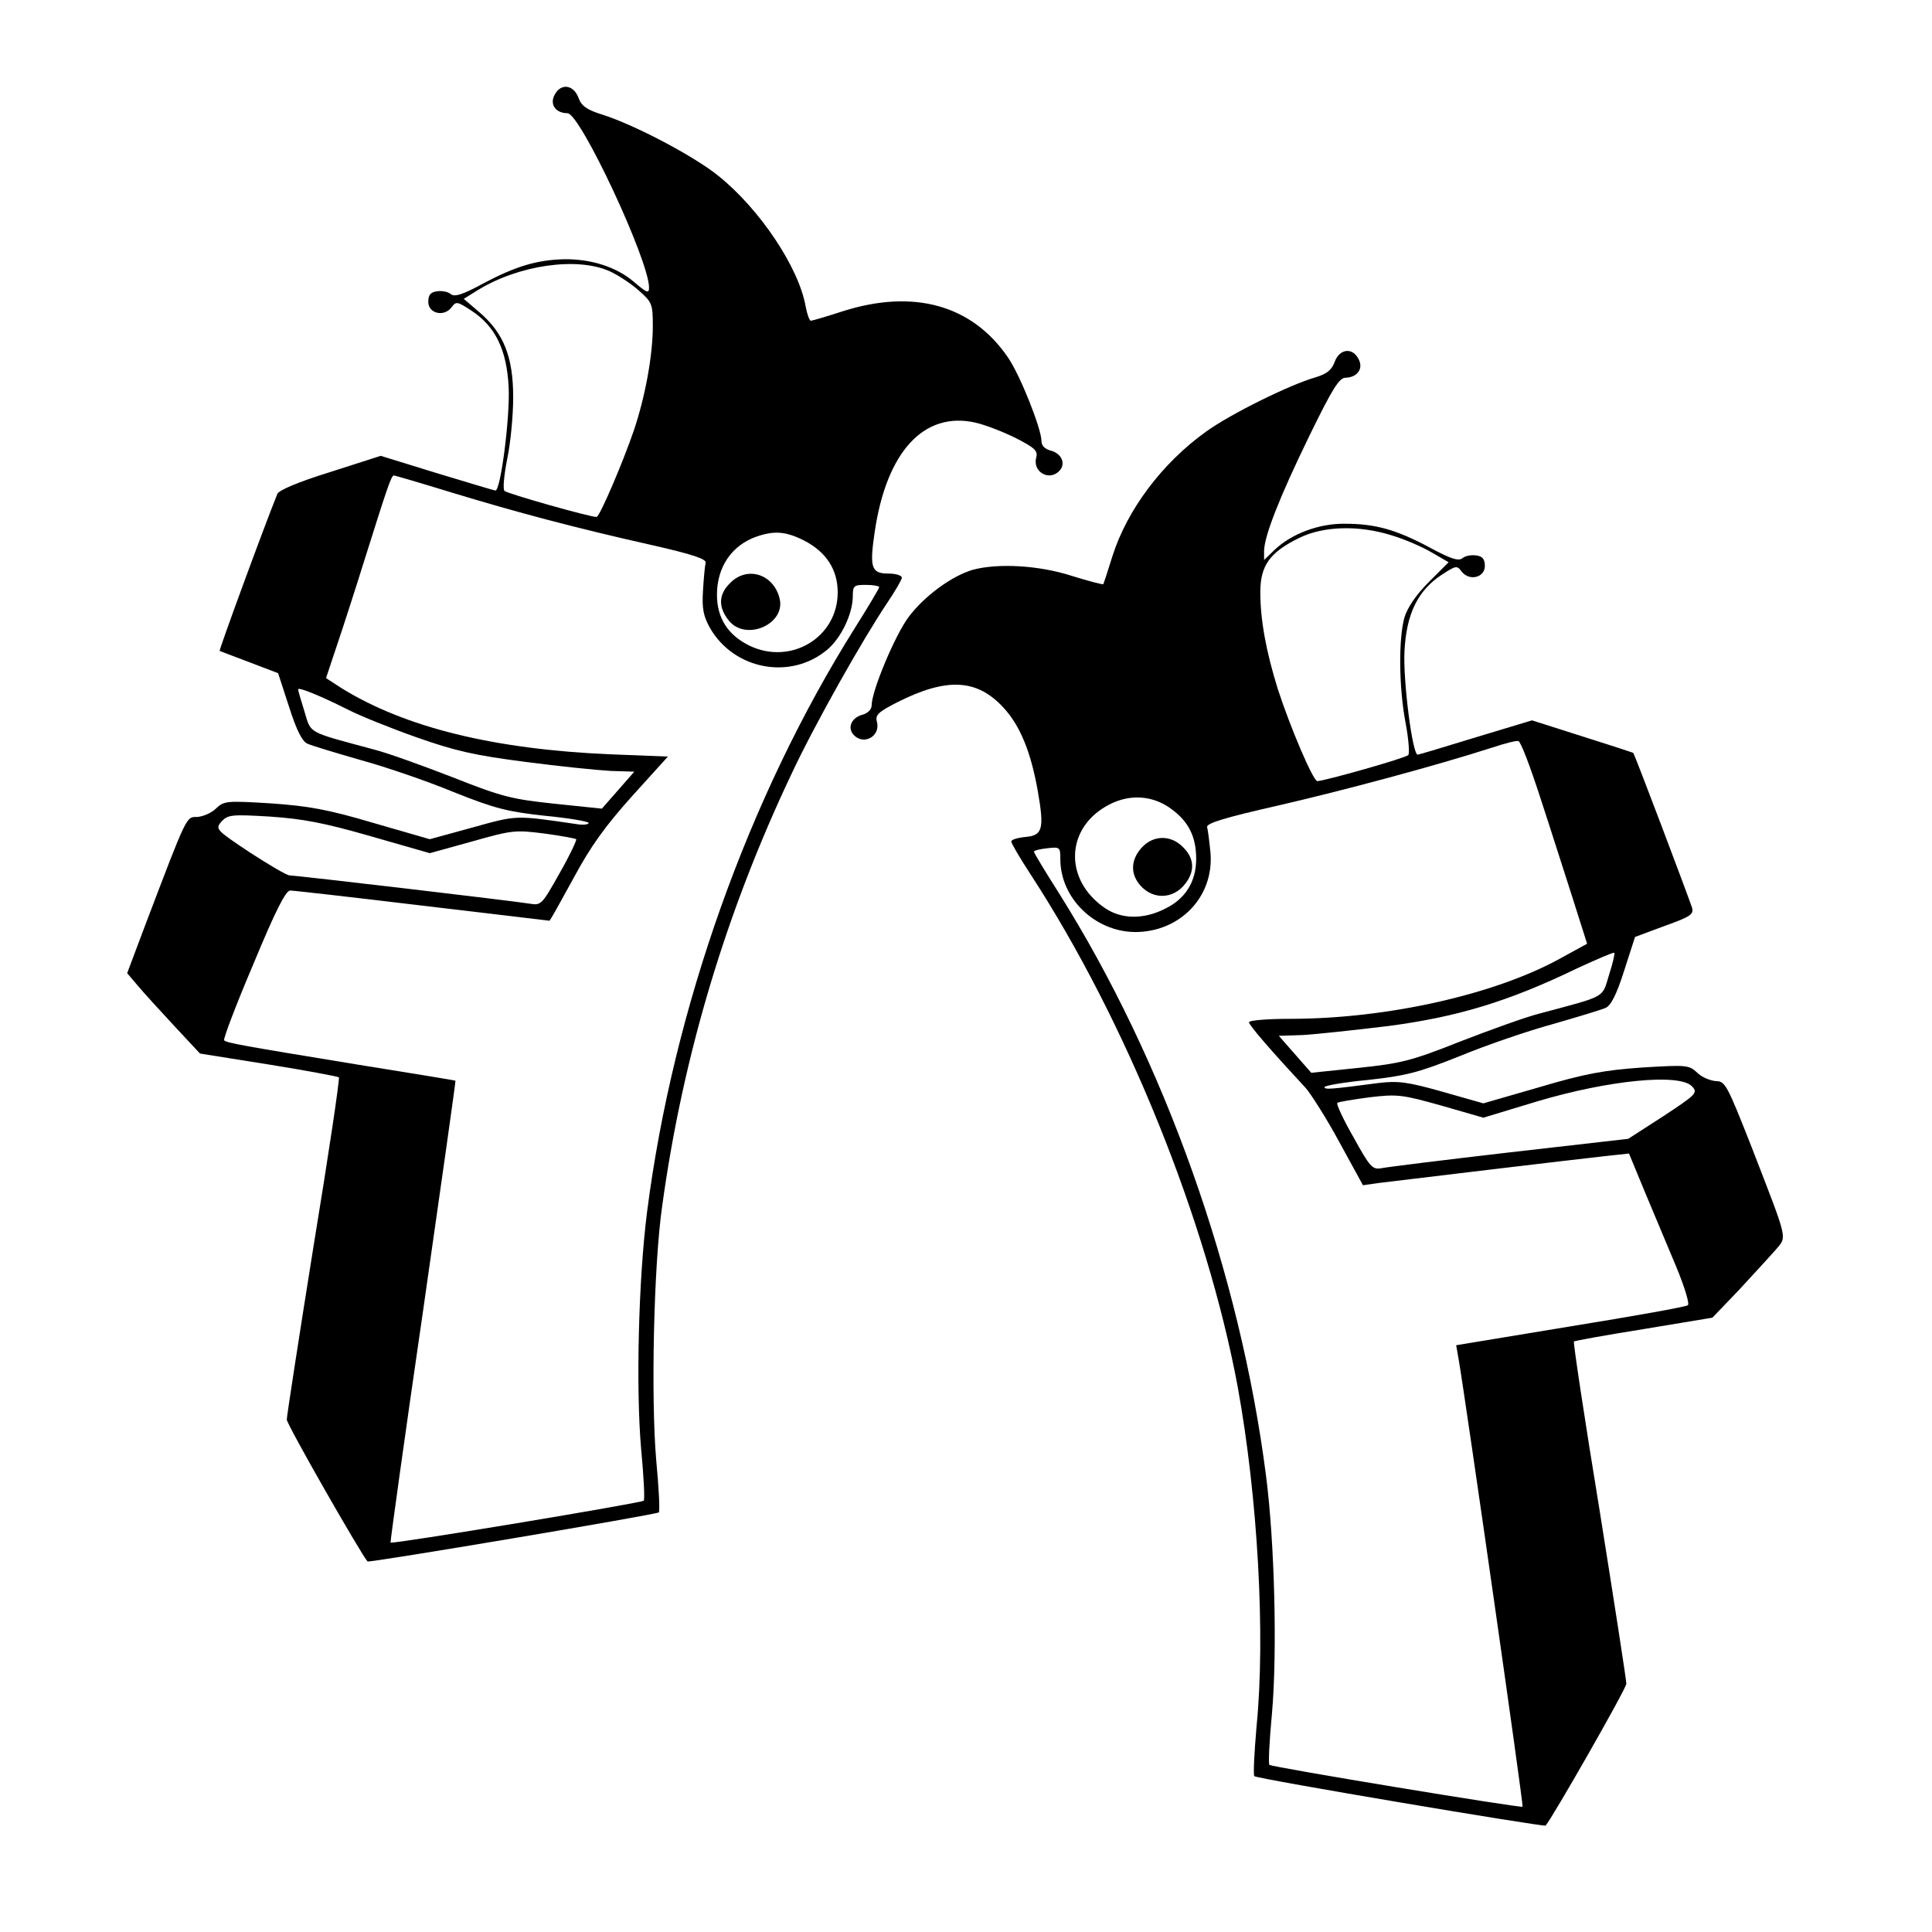 <?xml version="1.0" standalone="no"?>
<!DOCTYPE svg PUBLIC "-//W3C//DTD SVG 20010904//EN"
 "http://www.w3.org/TR/2001/REC-SVG-20010904/DTD/svg10.dtd">
<svg version="1.0" xmlns="http://www.w3.org/2000/svg"
 width="512pt" height="512pt" viewBox="0 0 512 512"
 preserveAspectRatio="xMidYMid meet">
<g transform="translate(0,512) scale(0.1,-0.1)"
fill="#000000" stroke="none">
<path d="M1470 4869 c-14 -25 2 -49 34 -49 34 -1 216 -390 216 -462 0 -17 -6
-14 -40 15 -47 40 -114 61 -186 60 -72 -2 -128 -19 -213 -64 -55 -30 -77 -37
-87 -28 -7 6 -23 9 -36 7 -17 -2 -23 -10 -23 -28 0 -31 42 -41 62 -14 12 16
15 15 52 -9 64 -42 94 -104 99 -203 4 -77 -21 -274 -35 -274 -3 0 -72 21 -155
46 l-149 46 -134 -43 c-84 -26 -136 -48 -140 -58 -38 -94 -155 -414 -153 -416
2 -1 37 -14 79 -30 l76 -29 29 -89 c20 -63 35 -92 49 -98 11 -5 74 -24 140
-43 66 -18 177 -56 247 -85 110 -44 143 -52 243 -63 63 -6 115 -15 115 -19 0
-4 -15 -6 -32 -3 -164 24 -157 24 -276 -9 l-113 -31 -149 43 c-121 36 -173 45
-272 52 -117 7 -124 7 -146 -14 -12 -12 -35 -21 -49 -22 -30 0 -26 8 -139
-289 l-47 -125 28 -33 c15 -18 59 -66 96 -106 l69 -74 182 -29 c100 -16 184
-32 186 -34 3 -2 -27 -204 -67 -447 -39 -244 -71 -451 -71 -460 0 -13 198
-359 214 -376 5 -4 765 124 772 130 3 4 0 66 -7 139 -14 162 -7 515 16 674 55
399 170 781 344 1147 61 130 187 353 252 450 21 31 39 62 39 67 0 6 -16 11
-35 11 -46 0 -51 15 -37 110 31 212 130 321 267 290 26 -6 73 -24 107 -41 51
-26 59 -34 54 -52 -10 -39 37 -64 63 -33 16 19 3 45 -25 52 -15 4 -24 13 -24
25 0 33 -57 176 -89 222 -95 139 -250 182 -438 122 -43 -14 -81 -25 -84 -25
-4 0 -10 17 -14 38 -18 103 -121 257 -230 345 -65 53 -223 136 -308 163 -42
13 -56 23 -64 45 -13 35 -47 39 -63 8z m146 -468 c22 -10 57 -33 77 -51 35
-31 37 -35 37 -95 0 -76 -20 -186 -50 -275 -29 -85 -91 -230 -99 -230 -19 0
-237 62 -244 69 -5 5 -1 43 7 84 9 42 16 116 16 164 0 107 -25 170 -89 225
l-42 36 37 23 c109 67 264 89 350 50z m-420 -586 c178 -54 329 -94 529 -139
111 -25 149 -38 145 -48 -2 -7 -5 -40 -7 -73 -3 -48 1 -68 19 -100 64 -110
213 -138 310 -57 37 31 67 94 68 140 0 30 2 32 35 32 19 0 35 -3 35 -6 0 -3
-29 -52 -65 -109 -282 -449 -481 -1009 -550 -1545 -23 -179 -30 -469 -16 -629
7 -73 10 -135 7 -138 -5 -6 -667 -116 -671 -111 -1 2 37 277 86 613 48 335 87
610 86 611 -1 1 -118 20 -261 43 -305 50 -345 57 -352 64 -3 3 31 93 77 201
58 140 86 196 98 196 9 0 167 -18 350 -40 184 -22 336 -40 337 -40 2 0 30 51
64 113 45 84 85 139 155 217 l95 105 -152 6 c-308 13 -545 71 -714 176 l-40
26 27 81 c15 44 51 155 79 245 57 181 67 211 74 211 2 0 71 -20 152 -45z m934
-127 c59 -30 90 -77 90 -138 0 -119 -124 -194 -234 -141 -57 28 -86 73 -86
135 0 73 39 131 105 154 47 16 77 14 125 -10z m-1207 -449 c31 -16 113 -49
181 -73 102 -36 155 -48 288 -65 90 -12 191 -22 226 -24 l63 -2 -43 -49 -43
-49 -125 13 c-113 12 -139 18 -270 70 -80 31 -174 65 -210 74 -178 48 -165 41
-183 100 -9 29 -17 56 -17 59 0 7 55 -15 133 -54z m59 -335 l157 -45 112 31
c106 30 114 31 192 21 44 -6 82 -13 84 -15 2 -2 -17 -43 -44 -90 -46 -82 -49
-86 -78 -81 -41 7 -620 75 -637 75 -8 0 -55 28 -106 61 -90 60 -92 62 -75 82
17 18 27 19 128 13 87 -6 142 -16 267 -52z"/>
<path d="M1935 3575 c-31 -30 -32 -64 -4 -99 45 -57 152 -10 135 58 -16 65
-86 87 -131 41z"/>
<path d="M3537 4161 c-8 -22 -21 -32 -51 -41 -69 -20 -225 -97 -290 -144 -116
-83 -209 -207 -248 -330 -12 -39 -23 -72 -24 -74 -1 -2 -39 8 -84 22 -87 28
-195 34 -262 16 -55 -16 -128 -69 -170 -125 -36 -48 -98 -196 -98 -234 0 -11
-10 -21 -24 -25 -28 -7 -41 -33 -25 -52 26 -31 73 -6 63 33 -5 18 3 26 54 52
131 66 211 62 281 -14 44 -47 73 -118 91 -220 18 -102 13 -119 -32 -123 -21
-2 -38 -7 -38 -12 0 -5 23 -44 51 -87 253 -388 467 -917 549 -1358 53 -291 74
-658 50 -900 -6 -69 -9 -129 -6 -132 6 -7 767 -135 772 -131 16 17 214 363
214 376 0 9 -32 216 -71 460 -40 243 -70 444 -68 447 3 2 86 17 186 33 l181
30 70 73 c38 41 82 89 97 106 31 38 36 17 -63 273 -65 165 -70 175 -95 175
-14 1 -37 10 -49 22 -22 21 -29 21 -146 14 -99 -7 -151 -16 -272 -52 l-149
-43 -109 31 c-92 26 -117 29 -168 23 -129 -17 -144 -18 -144 -11 0 4 52 13
115 19 100 11 133 19 243 63 70 29 181 67 247 85 66 19 129 38 140 43 14 6 29
35 49 98 l29 90 78 29 c70 25 78 31 73 49 -12 35 -152 407 -156 410 -2 1 -63
21 -136 44 l-132 42 -149 -45 c-82 -25 -151 -46 -154 -46 -14 0 -39 197 -35
274 5 99 35 161 99 203 37 24 40 25 52 9 20 -27 62 -17 62 14 0 18 -6 26 -23
28 -13 2 -29 -1 -36 -7 -10 -9 -32 -2 -87 28 -90 48 -145 63 -225 63 -69 1
-142 -27 -186 -69 l-28 -27 0 25 c1 39 40 140 120 304 61 125 79 154 96 154
32 1 48 25 34 50 -16 31 -50 27 -63 -8z m152 -460 c33 -10 80 -30 105 -45 l45
-26 -53 -53 c-33 -33 -56 -67 -64 -93 -16 -56 -15 -186 3 -280 8 -43 11 -81 7
-85 -7 -8 -223 -69 -241 -69 -11 0 -72 143 -105 245 -31 100 -46 182 -46 256
0 70 25 105 102 143 65 32 158 35 247 7z m392 -692 c26 -79 64 -199 86 -267
l39 -123 -73 -40 c-173 -95 -458 -159 -714 -159 -60 0 -109 -4 -109 -9 0 -8
59 -76 150 -174 14 -16 55 -80 89 -143 l63 -115 42 6 c48 6 524 63 607 72 l56
6 43 -104 c24 -57 61 -146 83 -198 21 -51 35 -96 30 -100 -4 -4 -144 -29 -311
-56 l-303 -50 7 -40 c18 -105 172 -1180 169 -1183 -4 -4 -666 105 -671 111 -3
3 0 65 7 138 14 161 7 452 -16 629 -69 536 -268 1096 -548 1542 -37 58 -67
108 -67 111 0 3 16 7 35 9 34 4 35 3 35 -29 0 -103 91 -192 198 -193 119 0
209 93 200 209 -3 31 -7 62 -9 69 -3 10 46 25 187 57 174 40 420 106 569 154
33 11 64 19 69 17 6 -1 31 -67 57 -147z m-974 -35 c44 -33 63 -73 63 -130 0
-61 -29 -107 -84 -133 -56 -28 -114 -27 -157 2 -111 75 -106 215 11 275 56 29
118 24 167 -14z m1157 -438 c-19 -62 -5 -54 -184 -102 -36 -9 -130 -43 -210
-74 -131 -52 -157 -58 -270 -70 l-125 -13 -43 49 -43 49 63 2 c35 2 137 13
228 24 181 24 316 64 500 153 52 24 96 43 98 41 2 -2 -4 -28 -14 -59z m220
-295 c16 -17 12 -21 -76 -79 l-93 -60 -315 -36 c-173 -20 -326 -39 -340 -42
-23 -4 -30 4 -73 82 -27 47 -46 88 -43 91 2 3 41 9 85 15 75 9 87 7 191 -22
l111 -32 142 43 c191 57 379 75 411 40z"/>
<path d="M3032 2880 c-31 -29 -38 -65 -18 -96 33 -50 96 -51 130 -2 23 32 20
65 -9 93 -30 31 -73 32 -103 5z"/>
</g>
</svg>

